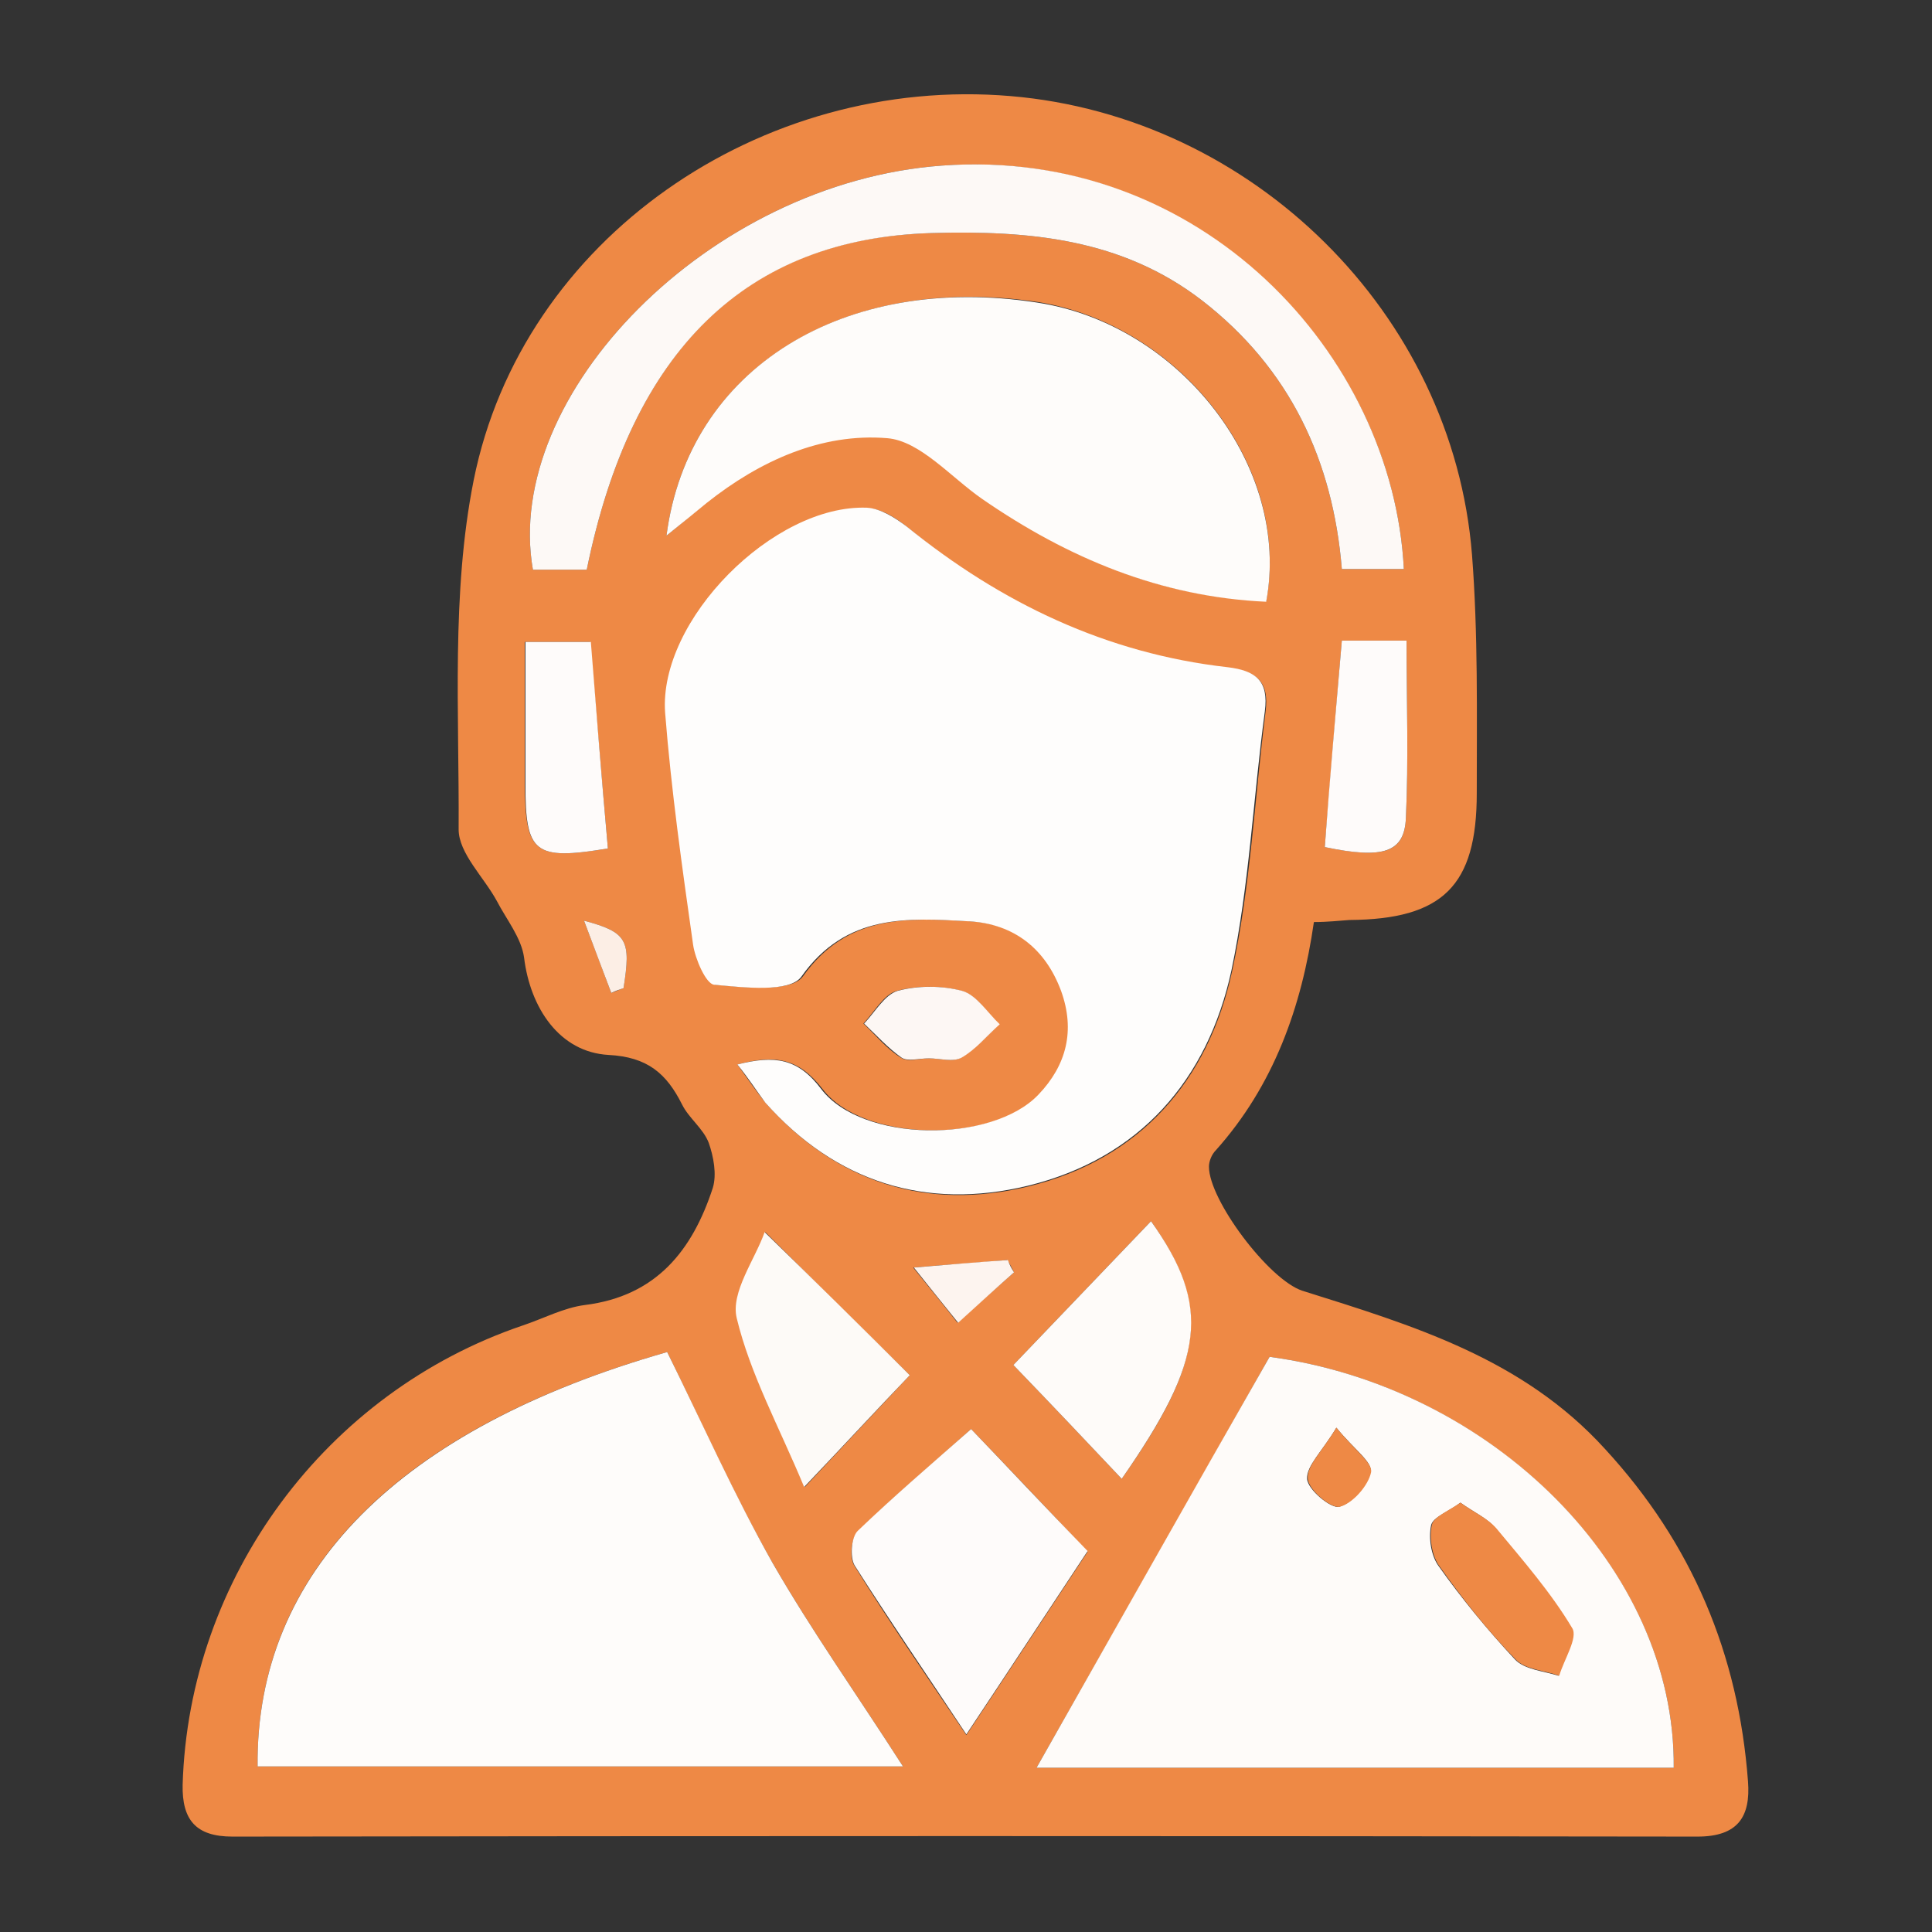 <svg xmlns="http://www.w3.org/2000/svg" xmlns:xlink="http://www.w3.org/1999/xlink" id="Calque_1" x="0px" y="0px" viewBox="0 0 283.5 283.5" style="enable-background:new 0 0 283.5 283.5;" xml:space="preserve"><rect x="0" y="0" width="283.5" height="283.5" fill="#333333" stroke="none"/><style type="text/css">	.st0{display:none;}	.st1{display:inline;fill:#EE8D4B;}	.st2{display:inline;fill:#FEFEFE;}	.st3{display:inline;fill:#ED8B49;}	.st4{display:inline;fill:#EE9254;}	.st5{display:inline;fill:#EE9153;}	.st6{display:inline;fill:#EC8A48;}	.st7{display:inline;fill:#ED8946;}	.st8{display:inline;fill:#ED8A47;}	.st9{display:inline;fill:#FEFDFC;}	.st10{display:inline;fill:#FDFAF8;}	.st11{display:inline;fill:#FDF8F5;}	.st12{fill:#EE8945;}	.st13{fill:#FEFDFC;}	.st14{fill:#FEFCFA;}	.st15{fill:#FEFBF9;}	.st16{fill:#FDF9F6;}	.st17{fill:#FEFBFA;}	.st18{fill:#FDFAF7;}	.st19{fill:#FDF7F4;}	.st20{fill:#FDF4EF;}	.st21{fill:#FCEEE5;}</style><g class="st0">	<path class="st1" d="M89.9,178.1c-1.8-3.7-3.9-7.2-5.1-11c-0.5-1.5,1-3.7,1.6-5.6c1.7,0.9,4.2,1.3,5.1,2.7c2.6,4,4.7,8.4,6.7,12.8  c1.8,3.8,4.4,8.4,0.3,11.7c-2.6,2.1-6.9,2-10.4,2.9c-0.2-0.5-0.5-1-0.7-1.5c0,1.6-0.4,3.4,0.1,4.9c2,5.9,1.1,10.8-4.1,14.8  c-1.2,0.9-1.2,3.3-1.6,5c-1.2,5.4-2,10.9-3.7,16.1c-0.9,2.7-1,4.1,1.2,6.2c3.8,3.5,7.1,7.6,10.7,11.3c5.7,6,9.9,6.8,17.3,3  c7.3-3.7,13.9-3.8,21.6,0.2c8.4,4.4,17.7,7.2,26.8,10.2c4.7,1.6,6.8-2.1,6.4-5.9c-0.7-7.3,1.8-12.2,8.5-15c1.1-0.5,2.1-1.6,2.9-2.6  c6.1-7.3,13.3-9.4,22.3-5.8c2.1,0.8,5.2,0.5,7.4-0.3c5.6-2.1,10.3-1.2,15.1,2.4c11.2,8.6,19.5,8,29.3-2.1c3.8-3.9,7.2-8.2,11-12.6  c-13.4-4.8-15-7.2-14.5-20.3c0-0.4,0.2-0.9,0.1-1.1c-4.3-6.4-3.8-12.5,1.1-18.3c0.1-0.1,0.2-0.4,0.2-0.5  c-6.1-6.6-0.5-15.7-5.1-22.4c-0.2-0.2-4.4,2.7-7,3.7c-6.5,2.4-13.1-2.9-11.2-9.5c1.4-5,5-9.3,7.5-14c2.4-4.5,4.9-8.9,6.7-13.7  c2.1-5.5,4.5-10.1,11-11.1c3.6-0.6,4.8-3.3,5.5-6.7c0.4-1.9,2.7-3.5,4.1-5.2c1.1,2,3.2,4,3.2,6c-0.1,7.2-3.5,10.6-10.4,13.4  c-2.5,1-4.6,3.8-6,6.2c-2.9,5-5.1,10.4-7.9,15.5c-2.1,3.8-4.6,7.3-6.9,10.9c0.5,0.5,0.9,0.9,1.4,1.4c1.7-1.1,3.5-2.1,5.1-3.3  c5.5-4.1,10.8-2.6,13,3.9c0.8,2.3,1.3,4.7,1.5,7c0.5,5.3-1,10.9,3.4,15.7c1,1.1-0.8,5.4-2.2,7.7c-1.7,2.9-3.3,5-0.7,8.4  c1.3,1.6,1.4,4.6,1.2,6.8c-0.9,7.7-0.2,8.9,7.1,11.1c5.9,1.7,8.7,5.7,6.1,10.8c-5.9,11.6-14.1,21.4-27.3,25.3  c-8.3,2.4-15.8,0-22.3-5.4c-3.5-2.9-6.5-3.6-11.1-2.2c-3.7,1.1-8.4,0.6-12.3-0.5c-4.7-1.3-8.1-0.8-11.5,2.7  c-2.5,2.6-5.9,4.5-8.4,7.1c-1.2,1.2-1.9,3.4-2,5.1c-0.4,13.4-8.7,18.6-20.9,13.3c-9.1-3.9-18.3-7.8-27.7-10.8c-2.9-0.9-7,0-10,1.4  c-12,5.4-18,4.5-27.3-5c-4.3-4.4-8.9-8.4-12.7-13.2c-1.6-2.1-2.2-5.8-1.7-8.5c1.1-6.6,3-13.2,4.6-19.7c0.4-1.4,0.4-3.4,1.4-4.1  c6.2-4.6,4.4-10.9,4.1-17c-0.1-1.5,0-3,0.1-4.4c0.4-6.6,2.6-8.3,9.3-6.9c0.4,0.2,0.8,0.4,1.2,0.6C90.1,179.2,90,178.6,89.9,178.1z"></path>	<path class="st1" d="M258.9,78.3c-5.1-0.8-9.9-0.8-14.1-2.3c-4.8-1.8-9.1-5.1-13.8-7.5c-3.4-1.7-6.8-3.8-10.5-4.4  c-8.4-1.4-17.3-0.9-22.4-9.7c-0.4-0.6-2-0.8-3-0.8c-8.6,0.1-14-4.4-16.6-12.2c-1.9-5.3-4.7-8.3-10.6-9.7c-4.5-1-8.2-5.1-12.3-7.6  c-1.5-0.9-3.8-2.4-4.8-1.9c-2.2,1.1-4.7,3.1-5.3,5.2c-0.7,2.4,0.5,5.4,0.9,8.1c1.1,6.8-0.7,11-6.5,14.5c-2.7,1.6-5.7,2.7-8.7,3.6  c-6.5,2-12.1,4.6-15.5,11.3c-4,7.8-22,9-27.2,1.9c-2-2.7-1.9-6.8-3-11c-1.4,0.2-3.4,0.6-5.5,0.9c2.9,7.7,5.7,14.9,8.1,22.1  c2.6,7.8-2.4,13.7-10.6,13c-5.3-0.5-10.7-0.3-15.8-1.5c-3.1-0.7-6.1-3.2-8.3-5.6c-2.8-3.1-4.9-4.7-8.6-1.2  c-3.4,3.2-7.6,2.1-11.5,0.7c-2.5-0.9-5.1-1.5-7.8-2.3c0.3,4.5,0,8.2,0.8,11.6c0.6,2.4,2,5.7,4,6.5c4.3,1.9,9.1,3.1,13.8,3.4  c9.1,0.6,15.2,4.1,21.1,11.7c5.3,6.8,7,13.7,8.7,21.4c0.7,3.2,3.1,6.2,5.3,8.8c1.9,2.2,4.3,4.2,1.8,7c-2.7,3-4.9,0.3-7.1-1.3  c-6.2-4.9-7.7-11.8-8.9-19.1c-0.5-3-2.7-5.7-3.9-8.6c-4.5-10.9-13.6-12.2-24-12.8c-4.8-0.3-10-3.1-13.8-6.3  c-2.7-2.2-3.5-6.9-4.8-10.6c-0.9-2.5-0.7-5.4-1.5-8c-1.4-4.4,0-8.2,4.2-10.1c1.2-0.5,2.5-1,3.7-0.9c8.1,1.2,16,3,24.2-0.8  c1.9-0.9,6.5,2.1,8.7,4.5c2.6,2.8,4.5,4.7,8.7,3.7c2.3-0.6,5.1,0.7,7.6,1.1c2.1,0.3,4.2,0.5,7.7,1c-3.2-8.2-5.4-15.6-9-22.3  c-3.4-6.3-2.3-10.7,4.7-12.5c3.2-0.8,6.4-1.8,9.7-2.2c5.3-0.7,8.8,3.3,8.1,8.5c-0.3,2.3-3.7,5.5,0.9,6.8c4.4,1.3,10.1,3,12.7-1.9  c4.9-8.9,12.7-12.4,21.6-15c8.1-2.3,9.2-4.5,7.5-13c-2.1-10.7,2.5-17.2,13.2-18.8c4.5-0.7,7.5,0.7,10.3,4.6c2.1,2.8,5.8,5.3,9.2,6  c7.2,1.4,11.8,5.1,13.9,11.9c1.9,6.3,5.3,9.6,12.4,9.3c2.6-0.1,5.3,3,8,4.6c2.4,1.5,4.5,3.8,7.1,4.5c4.4,1.2,9.2,1.1,13.6,2.4  c3.5,1,7.5,2.4,9.6,4.9c4.4,5.2,10.1,6.5,16.2,7.2c0.7,0.1,1.5,0.2,2.2,0.2c14.5,0,16.2,6,9.2,17.7c-0.8,1.4-3.4,1.7-5.2,2.5  c-0.5-1.9-1.5-3.8-1.4-5.7C256.6,82.4,257.9,80.6,258.9,78.3z"></path>	<path class="st2" d="M89.9,178.1c0.1,0.6,0.1,1.1,0.2,1.7c-0.4-0.2-0.8-0.4-1.2-0.6C89.2,178.8,89.6,178.5,89.9,178.1z"></path></g><g class="st0">	<path class="st3" d="M107.7,263.1c-5.6-2-11.2-4-16.9-5.8c-17.4-5.8-34.7-11.7-52.1-17.3c-5.3-1.7-7.5-4.3-7.5-10.2  c0.3-41.2,0.2-82.4,0-123.6c0-5.3,1.6-8.1,6.9-9.8c33.1-10.8,66.1-21.9,99.2-32.8c2.6-0.8,5.9-1,8.4-0.2  c33.7,11,67.3,22.4,101,33.5c3.8,1.3,5.4,3.2,5.4,7.3c-0.1,42.6-0.1,85.1,0,127.7c0,4.6-2.3,6.3-6,7.6c-21.2,7-42.5,14.1-63.7,21.2  c-2.1,0.7-4.1,1.5-6.2,3.7c2.2,0.1,4.4,0.4,6.6,0.4c19.7,0,39.4,0,59.1,0c2,0,4.4-0.4,6,0.4c1.7,0.8,3.4,2.9,3.7,4.6  c0.2,1.1-2.2,2.9-3.8,3.7c-1.3,0.6-3.1,0.2-4.7,0.2c-67.7,0-135.4,0-203,0c-1.6,0-3.4,0.4-4.7-0.3c-1.5-0.8-3.5-2.6-3.5-4  s1.7-3.5,3.2-4.2c1.7-0.8,4-0.5,6-0.5c19.7,0,39.4,0,59.1,0c2.4,0,4.7,0,7.1,0C107.5,264.3,107.6,263.7,107.7,263.1z M41,108.8  c-0.3,1.5-0.7,2.4-0.7,3.2c0,38.3-0.1,76.5,0.2,114.8c0,2,2.7,5,4.8,5.7c28.4,9.7,57,19.2,85.5,28.6c2,0.7,4.1,1.1,6.3,1.6  c0.2-1.4,0.5-2.1,0.5-2.7c0-38.3,0-76.5,0.1-114.8c0-4.1-1.8-5.3-5.2-6.4c-28.3-9.3-56.6-18.8-85-28.2  C45.5,109.9,43.4,109.4,41,108.8z M177.2,130.3c-9.1,3-17.1,6.1-25.3,8.3c-4.6,1.3-5.9,3.4-5.8,8.1c0.2,36.7,0.1,73.4,0.1,110  c0,1.9,0.3,3.8,0.4,6.3c2.7-0.8,4.9-1.3,7-2c27.9-9.3,55.7-18.7,83.6-27.7c5.2-1.7,6.4-4.1,6.4-9.2c-0.2-36-0.1-72-0.1-108  c0-2.3-0.3-4.6-0.5-7.7c-9.2,3-17.3,6-25.5,8.3c-4.2,1.2-5.1,3.3-5,7.3c0.3,8.4,0,16.8,0.1,25.1c0.1,4.2-1.4,6.8-5.6,8  c-7.1,2.1-14.2,4.7-21.3,6.9c-6.7,2.1-8.5,0.8-8.5-6.5C177.1,148.8,177.2,140,177.2,130.3z M116.2,80c28.1,9.3,54.6,17.1,80.2,27.1  c13.8,5.4,23.9-1.5,37-5.2c-30.9-10.2-60-19.9-89.1-29.5c-1.4-0.5-3.1-0.6-4.5-0.2C132.6,74.5,125.3,77,116.2,80z M50.2,102  c28.8,9.6,55.9,18.1,82.6,27.8c12.6,4.6,21.6-2.6,33.2-5.4c-1.6-1.1-1.9-1.4-2.3-1.6c-28.2-9.5-56.5-19-84.8-28.3  c-2-0.7-4.6-0.6-6.6,0C65.5,96.7,58.7,99.2,50.2,102z M185.8,153.9c17.6-3.3,17.6-3.3,17.6-19.5c0-3.4-0.3-6.8,0.1-10.2  c0.6-4.8-1.6-6.6-5.9-8c-29.6-9.6-59.2-19.3-88.6-29.5c-6.5-2.2-11.4-0.8-18.2,2.2c3.5,1.3,5.8,2.1,8,2.9  c26.5,8.9,53,17.8,79.6,26.5c5.3,1.7,7.7,4.2,7.4,10.1C185.4,136.7,185.8,145,185.8,153.9z"></path>	<path class="st4" d="M88.9,44.7c0-5.7-0.3-11.4,0.2-17c0.2-1.8,2.7-3.4,4.1-5.1c1.6,1.6,4.5,3.1,4.6,4.8c0.4,11.5,0.4,23.1,0,34.6  c-0.1,1.6-3,3.2-4.6,4.8c-1.4-1.7-3.9-3.3-4.1-5.1C88.6,56,88.9,50.3,88.9,44.7z"></path>	<path class="st5" d="M181.4,44.8c0-5.4-0.4-10.9,0.2-16.3c0.2-2.1,2.7-4,4.1-5.9c1.6,2,4.6,3.9,4.7,6c0.5,10.6,0.5,21.3,0,31.9  c-0.1,2.2-2.9,4.2-4.5,6.3c-1.5-2.1-4-4.1-4.3-6.4C180.9,55.3,181.4,50,181.4,44.8z"></path>	<path class="st6" d="M53.6,57.7c0,5.4,0.4,10.9-0.2,16.3c-0.2,2.1-2.6,3.9-4,5.9c-1.6-1.8-4.5-3.5-4.6-5.4  c-0.4-11.1-0.4-22.2,0-33.3c0.1-1.8,3.1-3.5,4.8-5.2c1.3,1.8,3.6,3.5,3.8,5.4C54,46.8,53.6,52.2,53.6,57.7z"></path>	<path class="st7" d="M234.4,57.9c0,5.7,0.3,11.3-0.2,16.9c-0.2,1.8-2.7,3.4-4.1,5c-1.5-1.6-4.3-3.2-4.3-4.9  c-0.4-11.3-0.4-22.6,0-33.9c0.1-1.7,2.8-3.4,4.2-5.1c1.5,1.9,4,3.6,4.2,5.6C234.8,47,234.4,52.4,234.4,57.9z"></path>	<path class="st8" d="M137.7,31.6c0-5.4-0.4-10.9,0.2-16.2c0.2-2.1,2.5-4,3.9-5.9c1.5,1.8,4.2,3.6,4.3,5.5c0.4,11,0.4,22.1,0,33.1  c-0.1,1.8-2.5,3.5-3.9,5.2c-1.5-1.8-4-3.6-4.2-5.5C137.3,42.5,137.7,37,137.7,31.6z"></path>	<path class="st9" d="M41,108.8c2.4,0.6,4.5,1.1,6.6,1.8c28.3,9.4,56.6,18.9,85,28.2c3.4,1.1,5.3,2.3,5.2,6.4  c-0.2,38.3-0.1,76.5-0.1,114.8c0,0.7-0.2,1.3-0.5,2.7c-2.2-0.6-4.3-1-6.3-1.6c-28.5-9.5-57.1-18.9-85.5-28.6  c-2.1-0.7-4.8-3.8-4.8-5.7c-0.3-38.3-0.2-76.5-0.2-114.8C40.3,111.1,40.7,110.3,41,108.8z"></path>	<path class="st9" d="M177.2,130.3c0,9.8,0,18.5,0,27.3c0.1,7.2,1.8,8.6,8.5,6.5c7.1-2.2,14.1-4.8,21.3-6.9c4.2-1.2,5.7-3.8,5.6-8  c-0.2-8.4,0.1-16.8-0.1-25.1c-0.1-3.9,0.9-6.1,5-7.3c8.2-2.3,16.3-5.2,25.5-8.3c0.2,3,0.5,5.4,0.5,7.7c0,36-0.1,72,0.1,108  c0,5-1.2,7.5-6.4,9.2c-28,9-55.8,18.4-83.6,27.7c-2.1,0.7-4.3,1.2-7,2c-0.2-2.4-0.4-4.3-0.4-6.3c0-36.7,0.1-73.4-0.1-110  c0-4.6,1.2-6.8,5.8-8.1C160.1,136.3,168.1,133.3,177.2,130.3z"></path>	<path class="st10" d="M116.2,80c9.1-3,16.3-5.5,23.6-7.8c1.3-0.4,3.1-0.3,4.5,0.2c29.2,9.6,58.3,19.3,89.1,29.5  c-13.2,3.7-23.2,10.6-37,5.2C170.8,97.1,144.3,89.3,116.2,80z"></path>	<path class="st10" d="M50.2,102c8.4-2.9,15.2-5.4,22.1-7.4c2-0.6,4.6-0.7,6.6,0c28.3,9.3,56.5,18.8,84.8,28.3  c0.4,0.1,0.7,0.5,2.3,1.6c-11.6,2.8-20.6,10-33.2,5.4C106.2,120.2,79,111.7,50.2,102z"></path>	<path class="st11" d="M185.8,153.9c0-8.9-0.3-17.2,0.1-25.5c0.3-5.8-2.1-8.4-7.4-10.1c-26.6-8.6-53.1-17.6-79.6-26.5  c-2.3-0.8-4.5-1.6-8-2.9c6.8-3.1,11.7-4.5,18.2-2.2c29.4,10.2,59,19.9,88.6,29.5c4.3,1.4,6.5,3.2,5.9,8c-0.4,3.3-0.1,6.8-0.1,10.2  C203.4,150.6,203.4,150.6,185.8,153.9z"></path></g><g>	<path class="st12" d="M192.8,135.3c-1.8,12.5-5.9,24-14.4,33.5c-0.6,0.6-1,1.6-1,2.4c0,4.9,8.8,16.6,13.7,18.2  c16.2,5.1,32.3,9.9,44.4,23.2c12.8,13.9,19.6,30.1,21,48.8c0.4,5.2-1.5,8.1-7.4,8.1c-71.7-0.1-143.3-0.1-215,0  c-5.4,0-7.4-2.5-7.3-7.6c0.9-30.4,21-57.6,49.9-67.4c3-1,6-2.6,9.1-3c10.5-1.3,15.8-8,18.8-17.2c0.6-2,0.1-4.6-0.6-6.6  c-0.8-2.1-2.9-3.6-3.9-5.6c-2.3-4.6-5.1-7-10.8-7.3c-7.2-0.4-11.5-6.9-12.4-14.3c-0.4-2.9-2.6-5.6-4-8.3c-1.9-3.5-5.6-7-5.6-10.5  c0.1-17.1-1.1-34.6,2.2-51.2C76.6,35,111.7,11,148.3,14.1c35.5,3,64.9,31.9,67.7,67.3c0.9,11.6,0.7,23.3,0.7,35  c0,13.6-5,18.5-18.7,18.6C196.5,135.1,194.9,135.3,192.8,135.3z M108.2,156.2c1.6,2.2,2.8,4,4.2,5.7c10.4,11.7,23.6,15.8,38.5,12.2  c16.4-4,26.4-15.5,29.9-31.6c2.7-12.4,3.3-25.3,4.9-38c0.6-4.5-1.3-6-5.5-6.5c-17.8-2-33.3-9.3-47-20.6c-1.7-1.4-3.9-2.8-5.9-2.8  c-13.6-0.6-30.5,16.4-29.5,30c0.8,11.4,2.5,22.7,4.1,34c0.3,2.2,1.9,5.8,3.1,5.9c4.4,0.4,11.1,1.1,12.8-1.2  c6.6-9.3,15.6-8.6,24.7-8.1c6.4,0.4,11.1,3.9,13.4,10.2c2.1,5.8,0.7,10.8-3.3,15.2c-6.8,7.2-25.9,7.1-31.9-0.8  C117.2,155.3,113.8,154.7,108.2,156.2z M132.5,259.2c-6.8-10.6-13.4-19.9-19.1-29.8c-5.7-10-10.4-20.6-15.5-31  c-39.4,11.2-60.4,32.3-60.1,60.8C69,259.2,100.2,259.2,132.5,259.2z M245.6,259.4c0.3-29.3-26.8-55.9-59.3-60.3  c-11.5,20.4-22.8,40.2-34.2,60.3C183.2,259.4,214.2,259.4,245.6,259.4z M97.8,78.6c2.5-2,4.2-3.5,5.9-4.9  c7.8-6.2,16.8-10.3,26.5-9.5c4.8,0.4,9.3,5.7,13.9,8.9c12.6,8.7,26.2,14.5,41.7,15.1c3.7-19.7-12.6-40.6-33.6-43.9  C123.9,40.1,101,54,97.8,78.6z M86.1,83.6c6.6-32.4,23.5-48.7,50.6-49.4c14.3-0.4,27.9,0.8,39.7,9.9c12.9,10,19.2,23.5,20.5,39.4  c3.4,0,6.2,0,9.1,0c-1.6-31.4-29.8-61.9-67.8-59.2C104,26.8,73.7,58,78.2,83.6C80.9,83.6,83.5,83.6,86.1,83.6z M142.5,209.7  c-5.8,5.2-11.4,9.9-16.6,15c-1,1-1.3,3.9-0.5,5.1c5.1,8.2,10.6,16.2,16.4,24.8c6.4-9.6,12.3-18.6,17.8-26.9  C153.2,220.9,147.6,215,142.5,209.7z M148.7,200.3c5.7,5.9,10.8,11.3,15.9,16.7c12.2-17.4,13.1-25.3,4.3-37.8  C162.1,186.3,155.4,193.3,148.7,200.3z M133.5,201.8c-7.2-7.1-13.9-13.7-21.2-21c-1.4,4-5,8.8-4.1,12.6c1.9,8.2,6.2,15.9,9.9,24.8  C124,211.9,128.9,206.7,133.5,201.8z M89.2,124.5c-0.9-10-1.7-20.1-2.6-30.3c-3.4,0-6.2,0-9.6,0c0,7.3,0,14.1,0,20.9  C77.1,125.2,78.4,126.3,89.2,124.5z M196.9,94c-0.9,10.5-1.7,20.4-2.5,30.3c8.7,1.8,11.7,0.8,11.9-4.3c0.4-8.6,0.1-17.2,0.1-26  C202.9,94,200.2,94,196.9,94z M136.3,155.3c1.6,0,3.5,0.6,4.7-0.1c2.1-1.2,3.8-3.2,5.6-4.9c-1.8-1.7-3.3-4.3-5.5-4.9  c-3-0.8-6.5-0.8-9.5,0c-1.9,0.5-3.3,3.1-4.9,4.8c1.8,1.7,3.4,3.7,5.5,5C133.2,155.9,134.9,155.3,136.3,155.3z M148.8,186.7  c-0.3-0.6-0.6-1.2-1-1.8c-4.5,0.4-9.1,0.7-13.8,1.1c2.4,3,4.4,5.4,6.5,8.1C143.8,191.1,146.3,188.9,148.8,186.7z M89.7,145.7  c0.6-0.2,1.2-0.5,1.8-0.7c1.1-7,0.6-8.2-5.8-9.9C87.3,139.3,88.5,142.5,89.7,145.7z"></path>	<path class="st13" d="M108.2,156.2c5.5-1.4,8.9-0.9,12.3,3.6c6,7.9,25.1,8,31.9,0.8c4.1-4.3,5.4-9.4,3.3-15.2  c-2.3-6.2-6.9-9.8-13.4-10.2c-9.1-0.5-18.1-1.2-24.7,8.1c-1.7,2.4-8.5,1.6-12.8,1.2c-1.2-0.1-2.8-3.8-3.1-5.9  c-1.6-11.3-3.2-22.6-4.1-34c-1-13.6,15.9-30.6,29.6-30.1c2,0.1,4.2,1.5,5.9,2.8c13.8,11.2,29.3,18.6,47,20.6c4.2,0.5,6.1,2,5.5,6.5  c-1.7,12.7-2.3,25.6-4.9,38c-3.5,16.1-13.5,27.6-29.9,31.6c-14.9,3.6-28.1-0.5-38.5-12.2C111.1,160.2,109.9,158.3,108.2,156.2z"></path>	<path class="st14" d="M132.5,259.2c-32.4,0-63.5,0-94.7,0c-0.3-28.5,20.8-49.6,60.1-60.8c5.1,10.3,9.8,20.9,15.5,31  C119.1,239.3,125.7,248.6,132.5,259.2z"></path>	<path class="st15" d="M245.6,259.4c-31.4,0-62.4,0-93.5,0c11.4-20.1,22.6-40,34.2-60.3C218.9,203.5,245.9,230.1,245.6,259.4z   M214.3,220.5c-1.7,1.3-4,2.1-4.3,3.3c-0.4,1.9,0,4.5,1.1,6c3.4,4.8,7.2,9.4,11.2,13.7c1.4,1.5,4.2,1.7,6.4,2.4  c0.7-2.4,2.8-5.6,1.9-7c-3.2-5.2-7.2-9.9-11.1-14.6C218.3,222.8,216.4,222,214.3,220.5z M196.1,209.5c-2.1,3.5-4.4,5.6-4.3,7.5  c0.1,1.6,3.5,4.4,4.7,4.1c1.9-0.5,4.2-3.1,4.6-5.1C201.5,214.6,198.7,212.7,196.1,209.5z"></path>	<path class="st14" d="M97.8,78.6C101,54,123.9,40,152.2,44.4c21,3.2,37.3,24.2,33.6,43.9c-15.5-0.7-29.1-6.4-41.7-15.1  c-4.6-3.2-9.1-8.5-13.9-8.9c-9.6-0.8-18.7,3.3-26.5,9.5C102,75.2,100.3,76.6,97.8,78.6z"></path>	<path class="st16" d="M86.1,83.6c-2.6,0-5.3,0-7.9,0c-4.5-25.6,25.8-56.8,60-59.3c38-2.8,66.2,27.7,67.8,59.2c-2.8,0-5.7,0-9.1,0  c-1.3-15.9-7.6-29.4-20.5-39.4c-11.8-9.1-25.4-10.3-39.7-9.9C109.6,35,92.7,51.2,86.1,83.6z"></path>	<path class="st17" d="M142.5,209.7c5.1,5.3,10.7,11.3,17.1,17.9c-5.5,8.3-11.4,17.3-17.8,26.9c-5.7-8.6-11.2-16.6-16.4-24.8  c-0.7-1.2-0.5-4.2,0.5-5.1C131.1,219.6,136.6,214.9,142.5,209.7z"></path>	<path class="st15" d="M148.7,200.3c6.7-7,13.4-14,20.2-21.1c8.9,12.5,7.9,20.3-4.3,37.8C159.5,211.6,154.4,206.2,148.7,200.3z"></path>	<path class="st18" d="M133.5,201.8c-4.7,4.9-9.6,10.2-15.5,16.4c-3.7-8.9-7.9-16.5-9.9-24.8c-0.9-3.8,2.7-8.6,4.1-12.6  C119.6,188,126.4,194.7,133.5,201.8z"></path>	<path class="st17" d="M89.2,124.5c-10.8,1.8-12.1,0.7-12.1-9.4c0-6.8,0-13.6,0-20.9c3.3,0,6.1,0,9.6,0  C87.5,104.4,88.3,114.4,89.2,124.5z"></path>	<path class="st17" d="M196.9,94c3.4,0,6,0,9.5,0c0,8.9,0.3,17.5-0.1,26c-0.2,5.1-3.3,6.1-11.9,4.3C195.1,114.5,196,104.6,196.9,94z  "></path>	<path class="st19" d="M136.3,155.3c-1.4,0-3.1,0.5-4-0.1c-2-1.4-3.7-3.3-5.5-5c1.6-1.7,3-4.2,4.9-4.8c3-0.8,6.5-0.8,9.5,0  c2.1,0.6,3.7,3.2,5.5,4.9c-1.9,1.7-3.5,3.7-5.6,4.9C139.8,155.9,137.9,155.3,136.3,155.3z"></path>	<path class="st20" d="M148.8,186.7c-2.5,2.2-5,4.5-8.2,7.4c-2.2-2.7-4.1-5.1-6.5-8.1c4.7-0.4,9.3-0.8,13.8-1.1  C148.1,185.5,148.4,186.1,148.8,186.7z"></path>	<path class="st21" d="M89.7,145.7c-1.2-3.2-2.4-6.3-4-10.6c6.4,1.7,6.9,2.9,5.8,9.9C90.9,145.2,90.3,145.4,89.7,145.7z"></path>	<path class="st12" d="M214.3,220.5c2.1,1.5,4,2.3,5.3,3.8c3.9,4.7,8,9.4,11.1,14.6c0.9,1.4-1.2,4.6-1.9,7c-2.2-0.8-5-0.9-6.4-2.4  c-4.1-4.2-7.8-8.9-11.2-13.7c-1.1-1.5-1.5-4.2-1.1-6C210.3,222.6,212.6,221.7,214.3,220.5z"></path>	<path class="st12" d="M196.1,209.5c2.6,3.2,5.3,5.1,5.1,6.5c-0.4,2-2.7,4.6-4.6,5.1c-1.3,0.3-4.6-2.5-4.7-4.1  C191.7,215.1,194,213,196.1,209.5z"></path></g></svg>